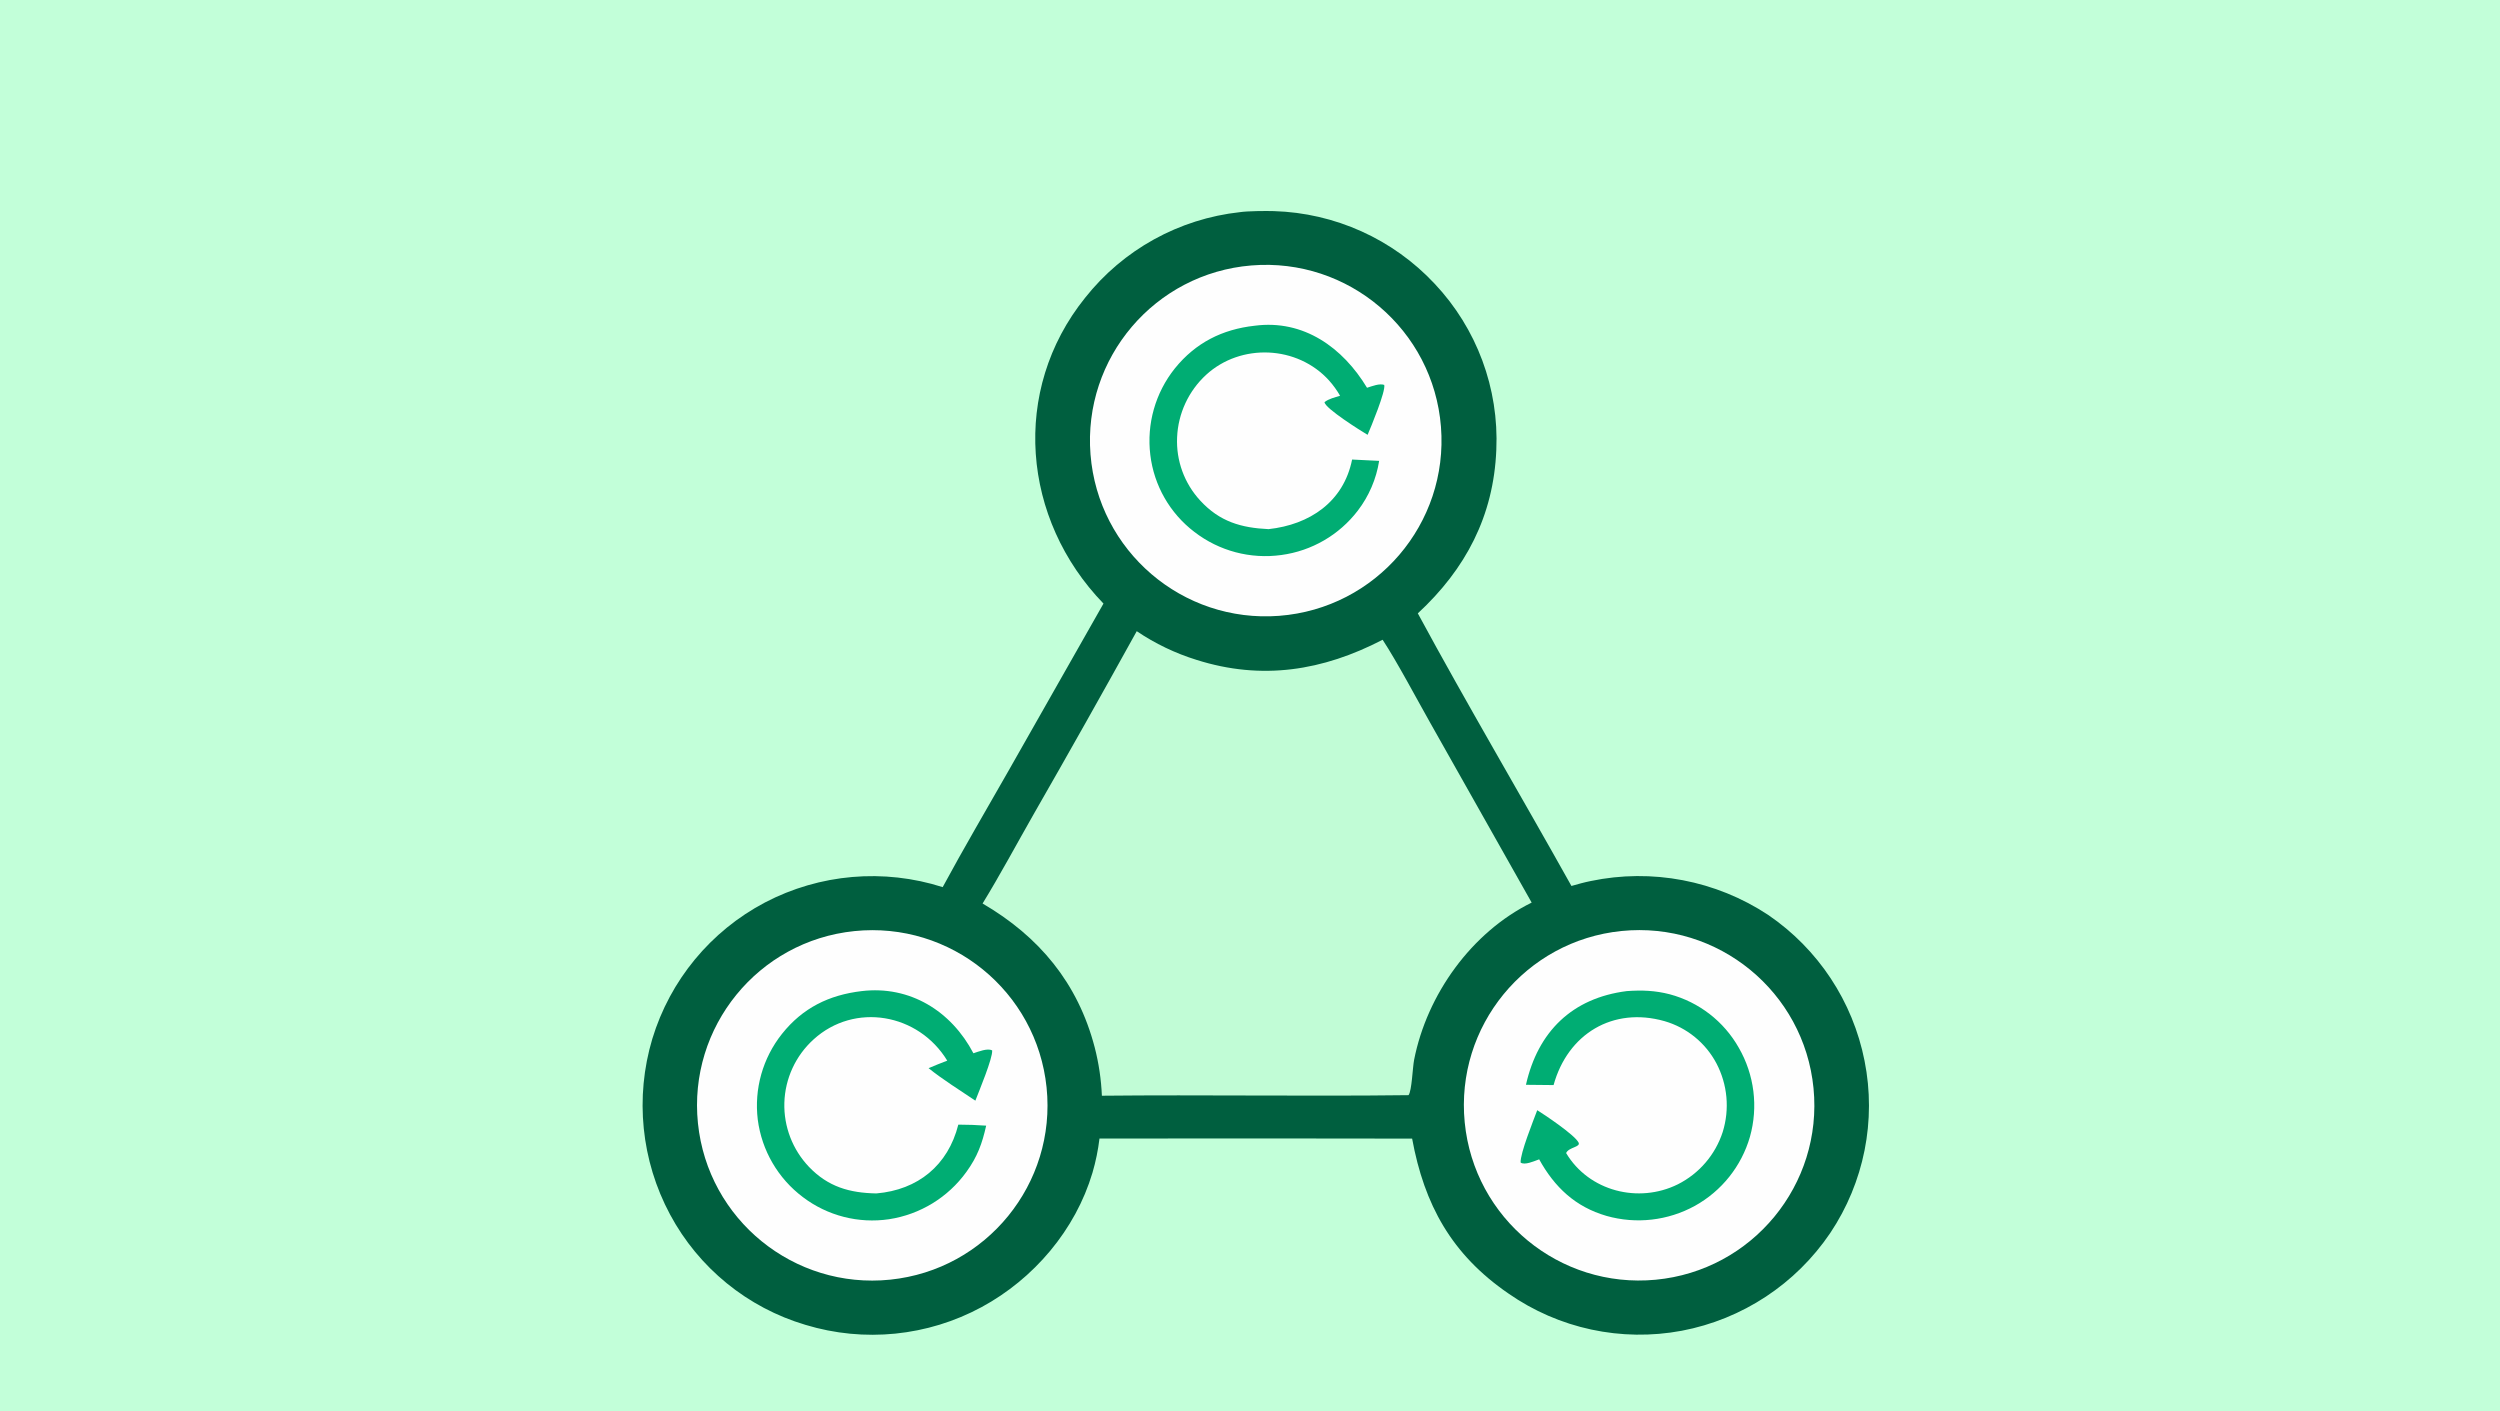 <svg width="388" height="219" viewBox="0 0 388 219" fill="none" xmlns="http://www.w3.org/2000/svg">
<rect width="388" height="219" fill="#C2FFD9"/>
<g filter="url(#filter0_d_5436_20486)">
<path d="M191.388 22.253C192.54 22.079 195.447 22.053 196.627 22.093C206.121 22.373 215.111 26.433 221.597 33.372C228.139 40.318 231.588 49.616 231.161 59.147C230.749 69.395 226.413 77.642 218.979 84.523C226.524 98.484 235.033 112.889 242.82 126.831C243.804 126.547 244.801 126.269 245.807 126.067C255.313 124.078 265.221 125.965 273.331 131.31C281.108 136.602 286.489 144.741 288.311 153.968C290.16 163.229 288.243 172.844 282.987 180.691C277.635 188.615 269.342 194.076 259.946 195.861C250.559 197.622 240.857 195.536 233.025 190.069C224.222 184.023 219.98 176.309 218.095 166.041L197.891 166.018L169.573 166.028C169.358 167.826 168.993 169.603 168.484 171.341C165.844 180.216 159.39 187.803 151.278 192.191C142.902 196.724 133.061 197.716 123.949 194.949C114.935 192.274 107.365 186.106 102.926 177.819C98.44 169.454 97.45 159.652 100.172 150.559C102.934 141.451 109.23 133.829 117.654 129.396C126.16 124.946 136.094 124.087 145.238 127.011C148.464 121.035 152.07 114.905 155.436 108.989L170.194 83.004C157.533 69.931 155.78 49.92 167.34 35.548C173.251 28.075 181.914 23.286 191.388 22.253Z" fill="#005F3F"/>
<path d="M175.355 87.289C178.219 89.224 181.353 90.726 184.655 91.748C194.794 94.958 204.243 93.431 213.516 88.619C215.734 91.988 218.865 97.909 220.948 101.588L236.648 129.412C227.313 134.006 220.393 143.689 218.404 153.813C218.162 155.047 218.057 158.597 217.541 159.298C201.673 159.496 185.789 159.22 169.945 159.385C169.838 156.851 169.464 154.334 168.83 151.878C166.228 141.9 160.219 134.685 151.43 129.553C154.086 125.229 156.83 120.121 159.369 115.672C164.772 106.253 170.1 96.791 175.355 87.289Z" fill="#C1FCD6"/>
<path d="M193.161 30.526C208.204 29.301 221.383 40.521 222.571 55.564C223.759 70.608 212.503 83.757 197.454 84.906C182.458 86.052 169.364 74.848 168.18 59.858C166.996 44.867 178.17 31.747 193.161 30.526Z" fill="#FEFEFE"/>
<path d="M193.658 39.882C201.264 38.883 207.341 43.282 211.096 49.511C211.878 49.263 213.037 48.802 213.766 49.065C214.021 50.023 211.719 55.571 211.185 56.816C210.159 56.212 204.499 52.663 204.501 51.737C205.196 51.202 206.059 51.018 206.913 50.752C206.427 49.905 205.855 49.111 205.205 48.383C200.287 42.938 191.52 42.549 186.113 47.509C183.392 50.02 181.776 53.505 181.619 57.204C181.455 60.825 182.749 64.361 185.212 67.022C188.225 70.295 191.55 71.249 195.815 71.452C202.2 70.752 207.458 67.23 208.779 60.65L212.977 60.855C212.533 63.668 211.392 66.326 209.659 68.588C206.773 72.357 202.51 74.83 197.804 75.466C193.008 76.135 188.144 74.846 184.308 71.889C180.5 68.993 178.03 64.677 177.461 59.927C176.874 55.121 178.249 50.28 181.275 46.5C184.492 42.522 188.632 40.441 193.658 39.882Z" fill="#00AD73"/>
<path d="M250.6 133.819C265.575 132.311 278.928 143.25 280.392 158.227C281.857 173.203 270.877 186.522 255.894 187.944C240.97 189.359 227.714 178.435 226.256 163.519C224.796 148.604 235.684 135.32 250.6 133.819Z" fill="#FEFEFE"/>
<path d="M251.415 143.146C253.753 142.981 255.81 143.051 258.099 143.646C262.633 144.867 266.486 147.856 268.794 151.942C271.208 156.127 271.833 161.109 270.524 165.76C269.206 170.322 266.135 174.176 261.98 176.477C257.791 178.781 252.865 179.342 248.265 178.039C243.42 176.632 240.2 173.578 237.811 169.258C237.078 169.518 235.548 170.229 234.931 169.751C234.865 168.312 236.906 163.264 237.511 161.632C238.593 162.302 243.235 165.391 243.915 166.631C244.325 167.374 242.406 167.348 241.994 168.283C245.537 174.215 253.232 176.157 259.332 173.135C262.643 171.469 265.151 168.548 266.295 165.023C267.4 161.477 267.047 157.638 265.317 154.352C263.634 151.178 260.735 148.82 257.285 147.816C249.256 145.526 242.238 149.792 240.049 157.733L235.76 157.69C237.62 149.424 242.937 144.221 251.415 143.146Z" fill="#00AD73"/>
<path d="M131.531 133.835C146.473 132.302 159.829 143.168 161.363 158.106C162.898 173.044 152.03 186.399 137.089 187.933C122.146 189.467 108.788 178.601 107.254 163.662C105.719 148.723 116.589 135.369 131.531 133.835Z" fill="#FEFEFE"/>
<path d="M132.652 143.149C140.156 142.248 146.575 146.256 150.006 152.796C150.808 152.535 152.176 151.977 152.916 152.345C153.038 153.504 150.854 158.739 150.309 160.151C148.103 158.67 145.052 156.742 143.049 155.109C143.919 154.715 145.041 154.303 145.946 153.943C141.476 146.599 131.575 144.856 125.205 150.641C122.417 153.164 120.777 156.715 120.665 160.474C120.56 164.17 121.937 167.755 124.49 170.431C127.467 173.533 130.79 174.471 134.938 174.549C141.398 174.005 146.074 170.184 147.663 163.872C149.218 163.875 150.444 163.926 151.986 164.03C151.365 166.812 150.623 168.859 148.917 171.211C146.063 175.17 141.737 177.815 136.912 178.553C132.181 179.254 127.368 178.022 123.557 175.133C119.688 172.232 117.157 167.889 116.538 163.093C115.957 158.33 117.314 153.533 120.305 149.779C123.524 145.738 127.608 143.752 132.652 143.149Z" fill="#00AD73"/>
</g>
<defs>
<filter id="filter0_d_5436_20486" x="89.06" y="22.076" width="211.678" height="195.753" filterUnits="userSpaceOnUse" color-interpolation-filters="sRGB">
<feFlood flood-opacity="0" result="BackgroundImageFix"/>
<feColorMatrix in="SourceAlpha" type="matrix" values="0 0 0 0 0 0 0 0 0 0 0 0 0 0 0 0 0 0 127 0" result="hardAlpha"/>
<feOffset dx="1.067" dy="10.671"/>
<feGaussianBlur stdDeviation="5.336"/>
<feColorMatrix type="matrix" values="0 0 0 0 0.72 0 0 0 0 0.205 0 0 0 0 0.7 0 0 0 0.05 0"/>
<feBlend mode="normal" in2="BackgroundImageFix" result="effect1_dropShadow_5436_20486"/>
<feBlend mode="normal" in="SourceGraphic" in2="effect1_dropShadow_5436_20486" result="shape"/>
</filter>
</defs>
</svg>
